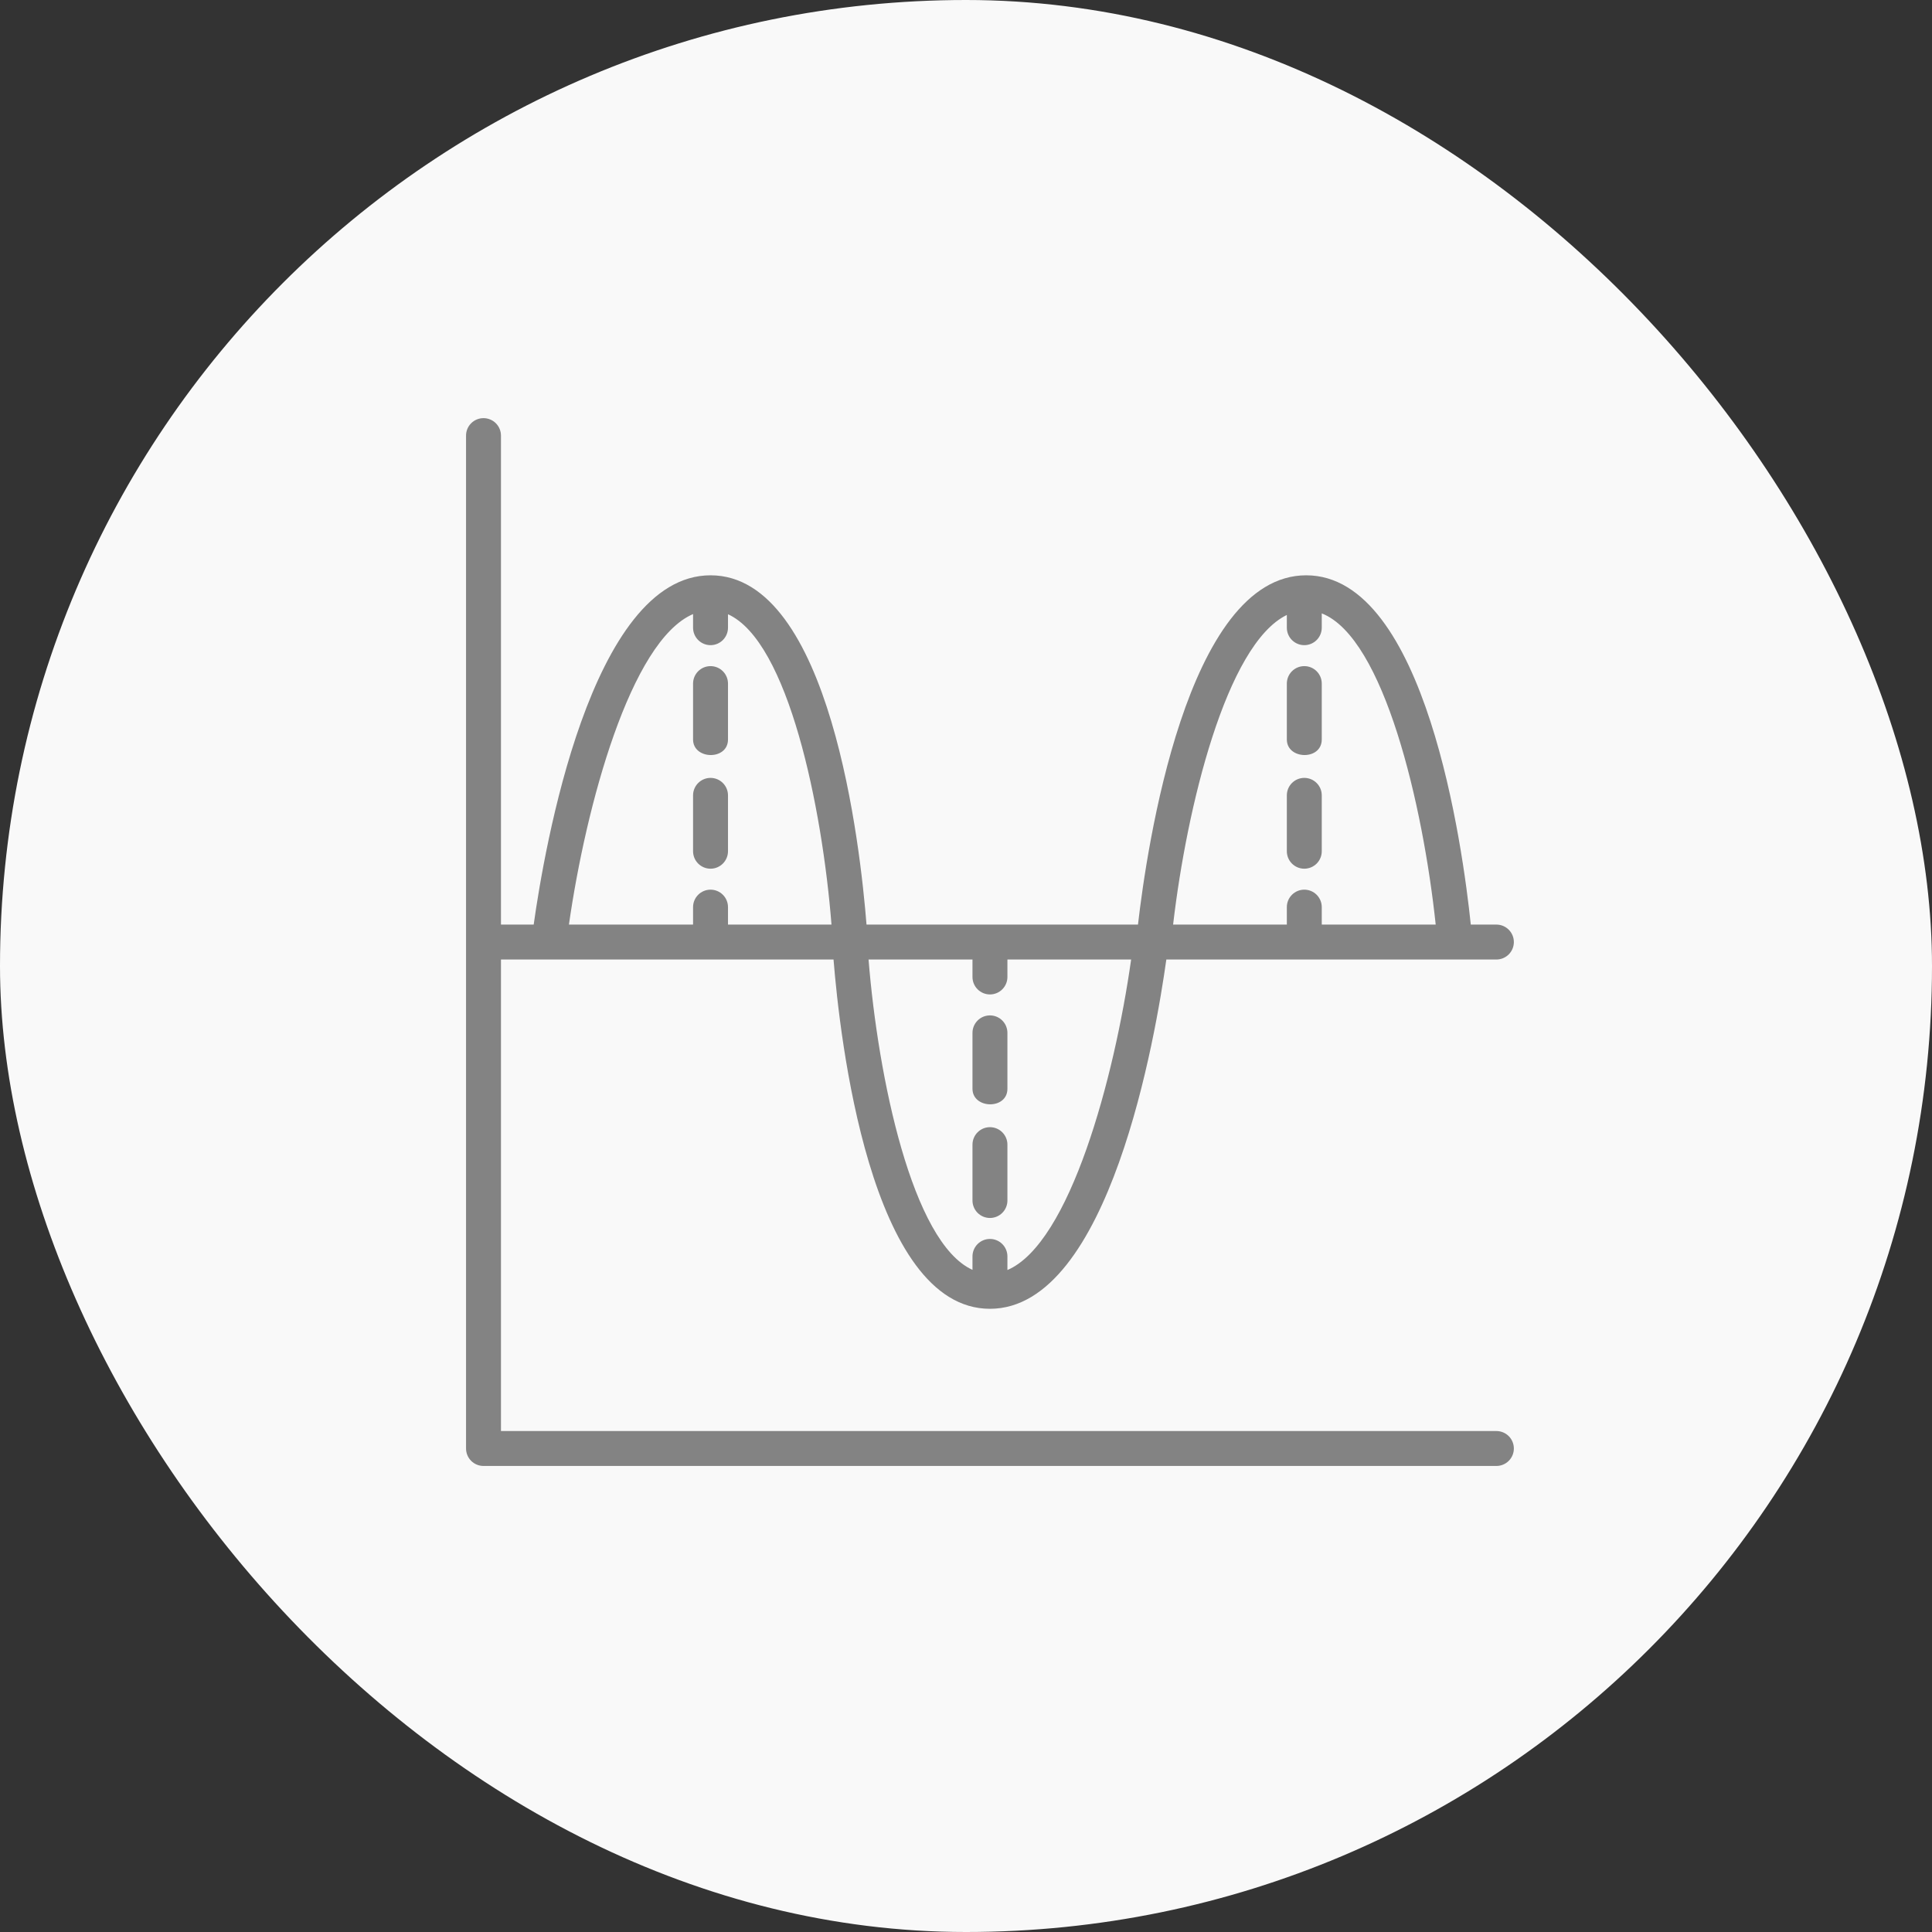 <svg xmlns="http://www.w3.org/2000/svg" width="121" height="121" viewBox="0 0 121 121" fill="none"><rect x="0" y="0" width="121" height="121" fill="#333333" stroke="none"/><rect width="121" height="121" rx="60.5" fill="#F9F9F9"></rect><path d="M43.406 46.312V42.812C43.406 42.522 43.522 42.244 43.727 42.039C43.932 41.834 44.21 41.719 44.5 41.719C44.79 41.719 45.068 41.834 45.273 42.039C45.478 42.244 45.594 42.522 45.594 42.812V46.312C45.594 47.638 43.406 47.587 43.406 46.312ZM45.594 53.312V49.812C45.594 49.522 45.478 49.244 45.273 49.039C45.068 48.834 44.79 48.719 44.5 48.719C44.21 48.719 43.932 48.834 43.727 49.039C43.522 49.244 43.406 49.522 43.406 49.812V53.312C43.406 53.603 43.522 53.881 43.727 54.086C43.932 54.291 44.21 54.406 44.5 54.406C44.79 54.406 45.068 54.291 45.273 54.086C45.478 53.881 45.594 53.603 45.594 53.312ZM60.906 64.688V68.188C60.906 69.462 63.094 69.513 63.094 68.188V64.688C63.094 64.397 62.978 64.119 62.773 63.914C62.568 63.709 62.29 63.594 62 63.594C61.71 63.594 61.432 63.709 61.227 63.914C61.022 64.119 60.906 64.397 60.906 64.688ZM60.906 71.688V75.188C60.906 75.478 61.022 75.756 61.227 75.961C61.432 76.166 61.71 76.281 62 76.281C62.29 76.281 62.568 76.166 62.773 75.961C62.978 75.756 63.094 75.478 63.094 75.188V71.688C63.094 71.397 62.978 71.119 62.773 70.914C62.568 70.709 62.29 70.594 62 70.594C61.71 70.594 61.432 70.709 61.227 70.914C61.022 71.119 60.906 71.397 60.906 71.688ZM82.781 53.312V49.812C82.781 49.522 82.666 49.244 82.461 49.039C82.256 48.834 81.978 48.719 81.688 48.719C81.397 48.719 81.119 48.834 80.914 49.039C80.709 49.244 80.594 49.522 80.594 49.812V53.312C80.594 53.603 80.709 53.881 80.914 54.086C81.119 54.291 81.397 54.406 81.688 54.406C81.978 54.406 82.256 54.291 82.461 54.086C82.666 53.881 82.781 53.603 82.781 53.312ZM82.781 46.312V42.812C82.781 42.522 82.666 42.244 82.461 42.039C82.256 41.834 81.978 41.719 81.688 41.719C81.397 41.719 81.119 41.834 80.914 42.039C80.709 42.244 80.594 42.522 80.594 42.812V46.312C80.594 47.587 82.781 47.638 82.781 46.312ZM93.719 91.812H30.281C29.991 91.812 29.713 91.697 29.508 91.492C29.303 91.287 29.188 91.009 29.188 90.719V27.281C29.188 26.991 29.303 26.713 29.508 26.508C29.713 26.303 29.991 26.188 30.281 26.188C30.571 26.188 30.849 26.303 31.055 26.508C31.26 26.713 31.375 26.991 31.375 27.281V57.906H33.425C34.081 53.218 37.002 36.031 44.5 36.031C52.017 36.031 53.891 53.109 54.269 57.906H71.271C71.817 53.172 74.299 36.031 81.805 36.031C89.31 36.031 91.62 53.154 92.115 57.906H93.719C94.009 57.906 94.287 58.022 94.492 58.227C94.697 58.432 94.812 58.71 94.812 59C94.812 59.29 94.697 59.568 94.492 59.773C94.287 59.978 94.009 60.094 93.719 60.094H73.047C72.391 64.784 69.496 81.969 62 81.969C54.484 81.969 52.588 64.889 52.204 60.094H31.375V89.625H93.719C94.009 89.625 94.287 89.74 94.492 89.945C94.697 90.15 94.812 90.429 94.812 90.719C94.812 91.009 94.697 91.287 94.492 91.492C94.287 91.697 94.009 91.812 93.719 91.812ZM70.842 60.094H63.094V61.188C63.094 61.478 62.978 61.756 62.773 61.961C62.568 62.166 62.29 62.281 62 62.281C61.71 62.281 61.432 62.166 61.227 61.961C61.022 61.756 60.906 61.478 60.906 61.188V60.094H54.397C54.99 67.475 57.132 77.821 60.906 79.53V78.688C60.906 78.397 61.022 78.119 61.227 77.914C61.432 77.709 61.71 77.594 62 77.594C62.29 77.594 62.568 77.709 62.773 77.914C62.978 78.119 63.094 78.397 63.094 78.688V79.541C67.008 77.864 69.794 67.51 70.842 60.094ZM73.467 57.906H80.594V56.812C80.594 56.522 80.709 56.244 80.914 56.039C81.119 55.834 81.397 55.719 81.688 55.719C81.978 55.719 82.256 55.834 82.461 56.039C82.666 56.244 82.781 56.522 82.781 56.812V57.906H89.917C89.125 50.435 86.683 39.949 82.781 38.416V39.312C82.781 39.603 82.666 39.881 82.461 40.086C82.256 40.291 81.978 40.406 81.688 40.406C81.397 40.406 81.119 40.291 80.914 40.086C80.709 39.881 80.594 39.603 80.594 39.312V38.514C76.802 40.357 74.323 50.578 73.471 57.906H73.467ZM35.623 57.906H43.406V56.812C43.406 56.522 43.522 56.244 43.727 56.039C43.932 55.834 44.21 55.719 44.5 55.719C44.79 55.719 45.068 55.834 45.273 56.039C45.478 56.244 45.594 56.522 45.594 56.812V57.906H52.076C51.493 50.525 49.365 40.179 45.594 38.47V39.312C45.594 39.603 45.478 39.881 45.273 40.086C45.068 40.291 44.79 40.406 44.5 40.406C44.21 40.406 43.932 40.291 43.727 40.086C43.522 39.881 43.406 39.603 43.406 39.312V38.459C39.488 40.135 36.691 50.488 35.632 57.906H35.623Z" fill="#838383"></path></svg>